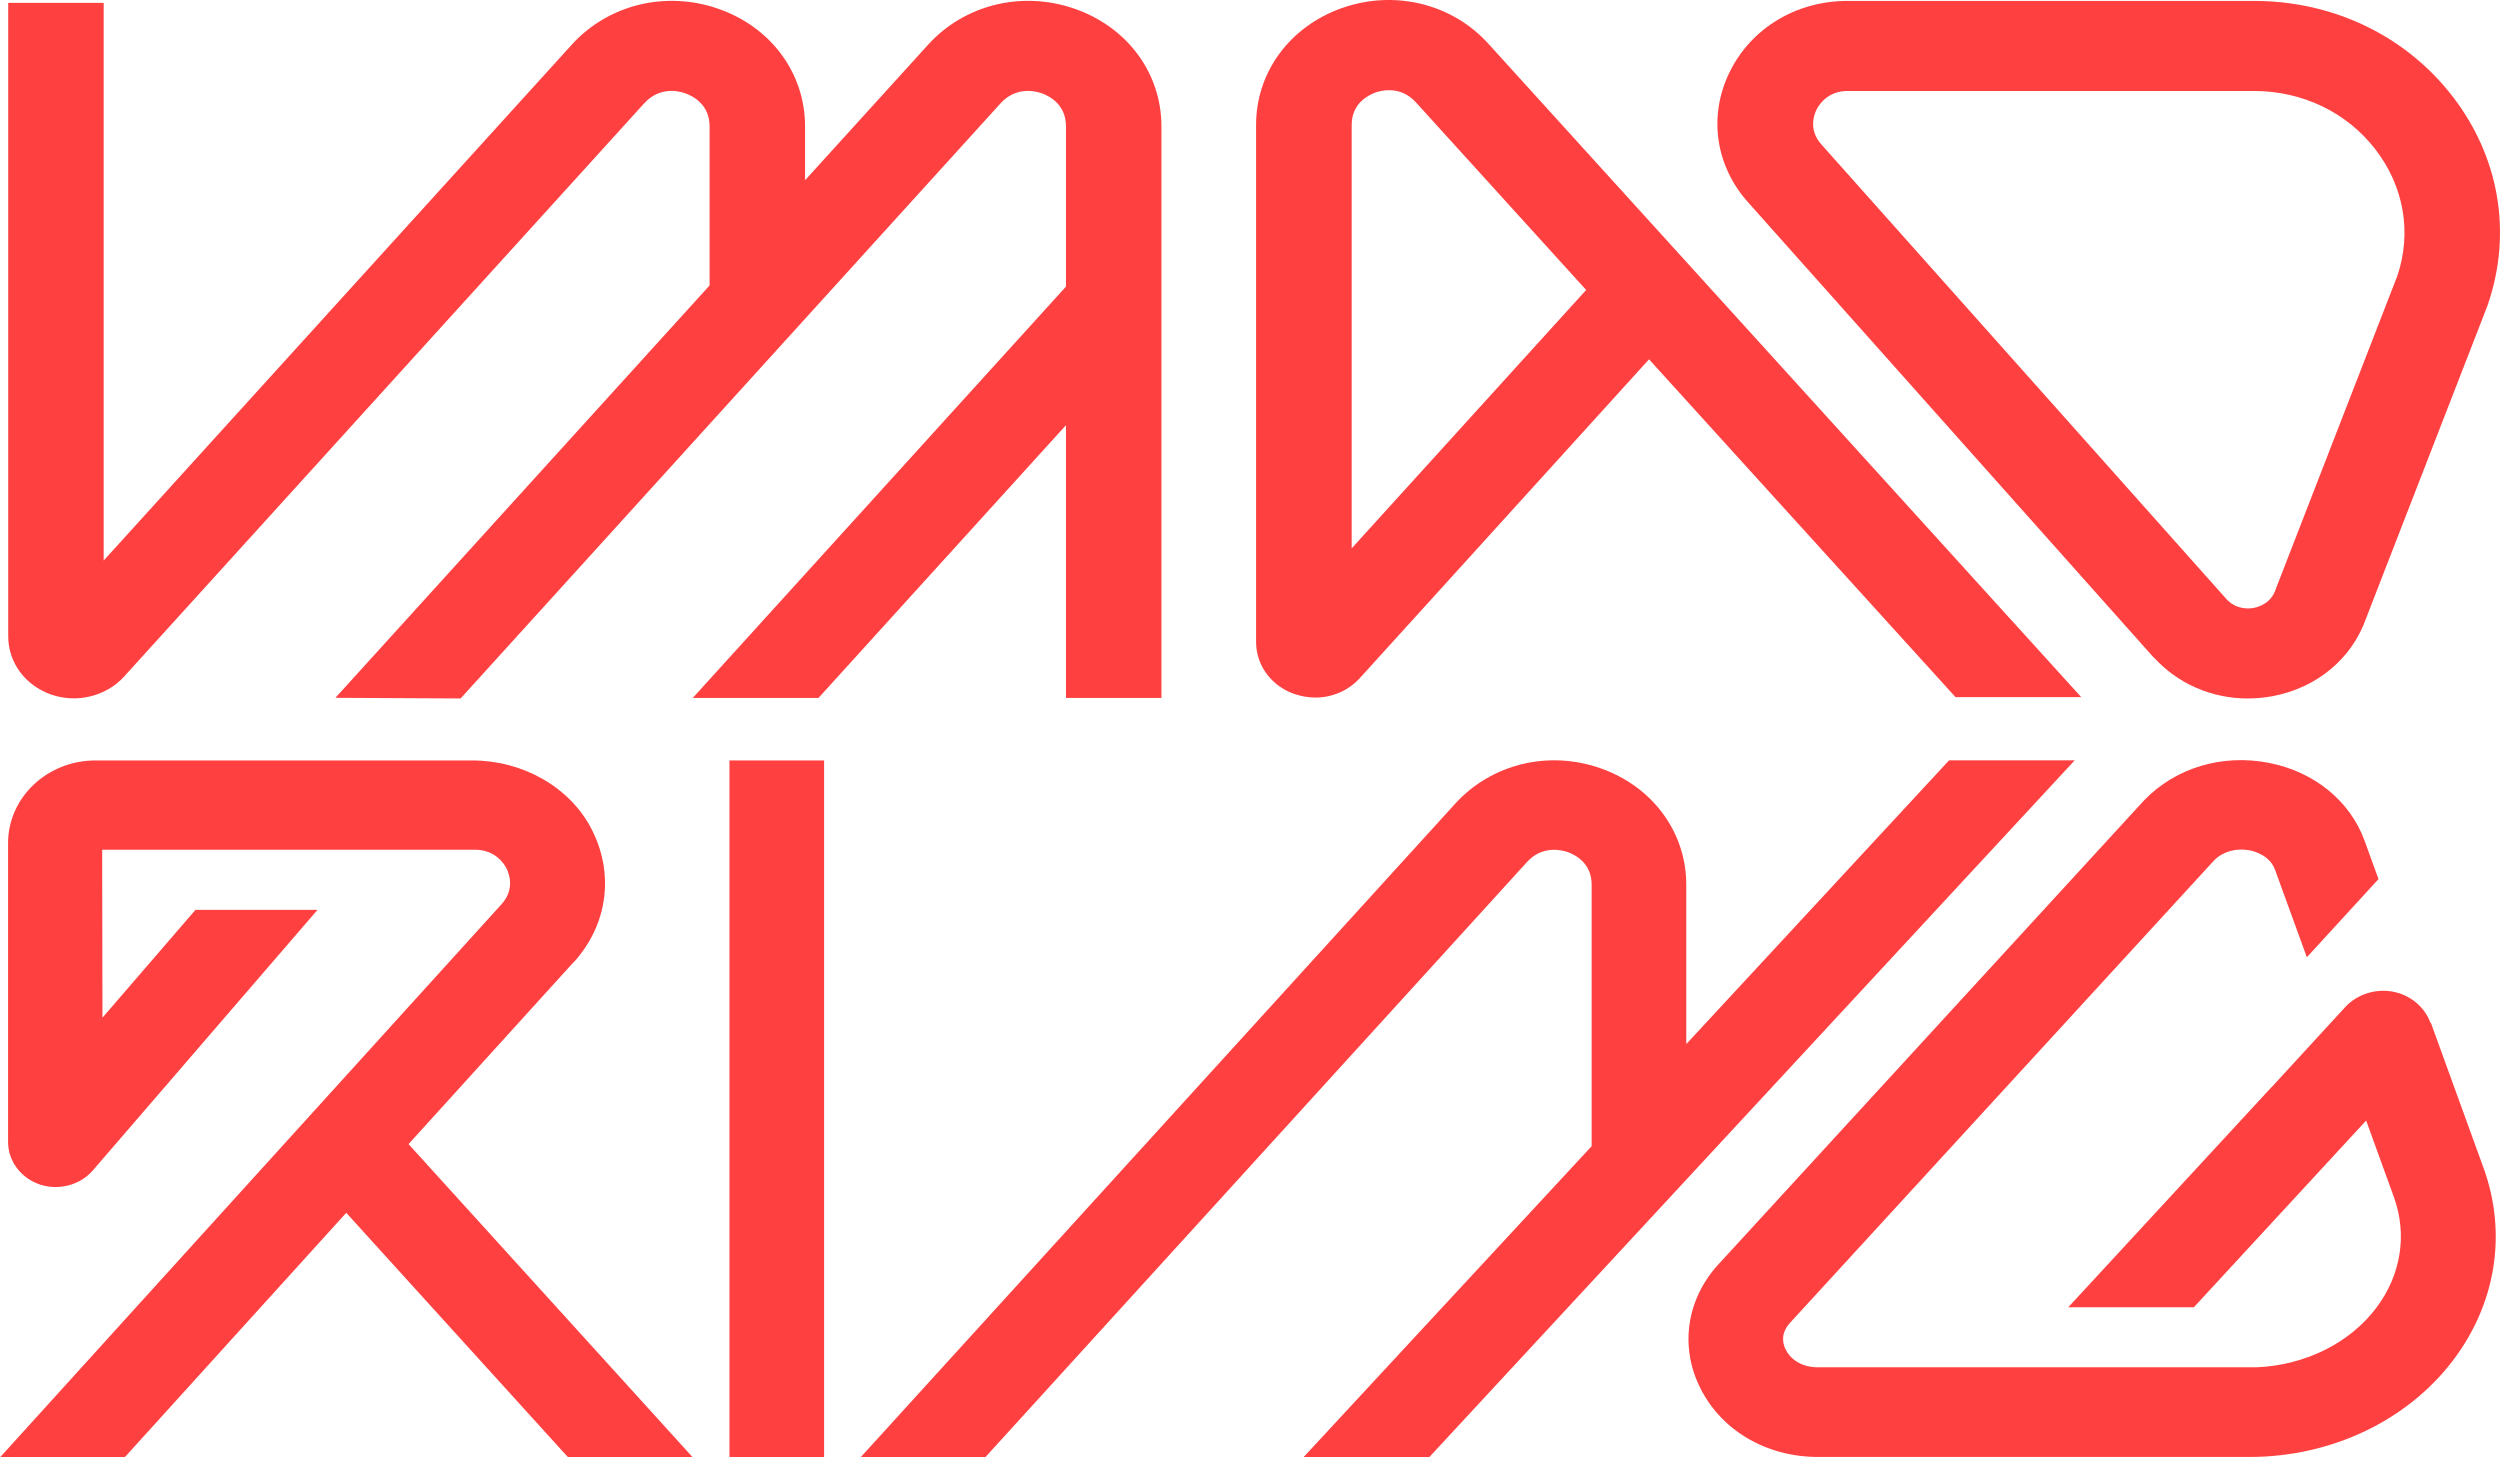 <svg width="247" height="144" viewBox="0 0 247 144" fill="none" xmlns="http://www.w3.org/2000/svg">
<path d="M81.421 75.132H72.071V144H81.421V75.132Z" fill="#FF4040"/>
<path d="M56.671 95.088C60.068 91.343 60.731 86.267 58.403 81.831C56.265 77.753 51.651 75.132 46.658 75.132H9.432C4.668 75.132 0.798 78.789 0.798 83.289V112.832C0.798 114.712 2.057 116.386 3.924 117.026C5.805 117.652 7.93 117.09 9.188 115.619L31.367 89.898H19.31L10.122 100.547L10.095 83.953H46.928C48.985 83.953 49.851 85.411 50.068 85.845C50.284 86.293 50.893 87.853 49.554 89.335L0 143.987H12.314L34.209 119.825L56.13 143.987H68.444L40.365 113.037L56.658 95.076L56.671 95.088Z" fill="#FF4040"/>
<path d="M127.917 68.573C128.593 68.804 129.283 68.919 129.96 68.919C131.624 68.919 133.221 68.241 134.358 66.988L162.923 35.501L193.208 68.88H205.63L147.051 4.321C143.465 0.358 137.795 -1.023 132.626 0.78C127.443 2.595 124.101 7.121 124.101 12.336V63.409C124.101 65.735 125.589 67.768 127.903 68.573H127.917ZM133.546 54.204V12.349C133.546 10.202 135.197 9.396 135.9 9.14C136.144 9.051 136.631 8.91 137.24 8.91C138.269 8.91 139.162 9.319 139.892 10.112L156.712 28.649L133.532 54.191L133.546 54.204Z" fill="#FF4040"/>
<path d="M212.802 64.956C215.143 67.539 218.512 69.009 222.058 69.009C222.883 69.009 223.722 68.932 224.548 68.779C228.932 67.948 232.383 65.059 233.776 61.07L245.752 30.222L245.806 30.069C248.215 23.012 246.943 15.521 242.315 9.525C237.687 3.529 230.529 0.09 222.68 0.09H182.531C177.47 0.09 173.005 2.788 170.88 7.134C168.756 11.481 169.487 16.428 172.761 20.046L212.788 64.969L212.802 64.956ZM179.46 10.854C179.676 10.42 180.529 8.988 182.531 8.988H222.68C227.484 8.988 231.868 11.097 234.697 14.766C237.511 18.41 238.296 22.974 236.862 27.243L224.886 58.091L224.832 58.245C224.372 59.6 223.181 59.958 222.68 60.06C222.18 60.15 220.948 60.252 219.974 59.191L179.96 14.28C178.648 12.836 179.243 11.302 179.46 10.867V10.854Z" fill="#FF4040"/>
<path d="M105.318 68.957H114.75V12.477C114.75 7.235 111.394 2.684 106.184 0.869C100.988 -0.947 95.291 0.447 91.691 4.423L79.54 17.808V12.477C79.54 7.235 76.184 2.684 70.974 0.869C65.778 -0.947 60.081 0.447 56.482 4.423L10.243 55.38V0.281H0.812V62.859C0.812 65.454 2.476 67.717 5.061 68.624C7.577 69.506 10.5 68.79 12.246 66.86L63.64 10.214C65.142 8.565 66.982 8.961 67.7 9.217C68.417 9.472 70.108 10.291 70.108 12.477V28.201L33.139 68.944L45.507 69.008L98.85 10.214C100.352 8.565 102.192 8.961 102.923 9.217C103.64 9.472 105.318 10.291 105.318 12.477V28.316L68.444 68.957H80.866L105.318 42.008V68.957Z" fill="#FF4040"/>
<path d="M192.558 75.134L166.604 103.156V87.406C166.604 82.216 163.275 77.703 158.12 75.901C152.978 74.098 147.335 75.479 143.763 79.416L85.021 143.988H97.335L150.867 85.169C152.396 83.482 154.331 83.993 154.886 84.185C155.603 84.44 157.254 85.246 157.254 87.406V113.243L128.769 143.988H141.191L204.981 75.121H192.558V75.134Z" fill="#FF4040"/>
<path d="M240.123 101.045C239.554 99.485 238.147 98.309 236.429 97.977C234.724 97.657 232.91 98.219 231.733 99.472L224.426 107.424H224.412L204.345 129.157H216.753L233.776 110.71L236.51 118.252C237.863 121.972 237.227 125.974 234.764 129.234C232.139 132.711 227.714 134.897 222.937 135.089H179.635C177.876 135.102 176.807 134.168 176.401 133.286C176.09 132.634 175.941 131.637 176.929 130.614L218.77 84.988C219.636 84.119 220.948 83.761 222.274 84.016C222.856 84.132 224.264 84.553 224.778 85.947L227.917 94.576L234.994 86.855L233.628 83.083C232.193 79.133 228.661 76.257 224.182 75.374C219.568 74.467 214.954 75.847 211.841 79.069L169.974 124.708C166.74 128.083 165.928 132.736 167.849 136.853C169.893 141.225 174.412 143.948 179.635 143.948H222.247C230.326 143.948 237.85 140.369 242.383 134.373C246.618 128.761 247.714 121.844 245.373 115.389L240.163 101.032L240.123 101.045Z" fill="#FF4040"/>
</svg>
